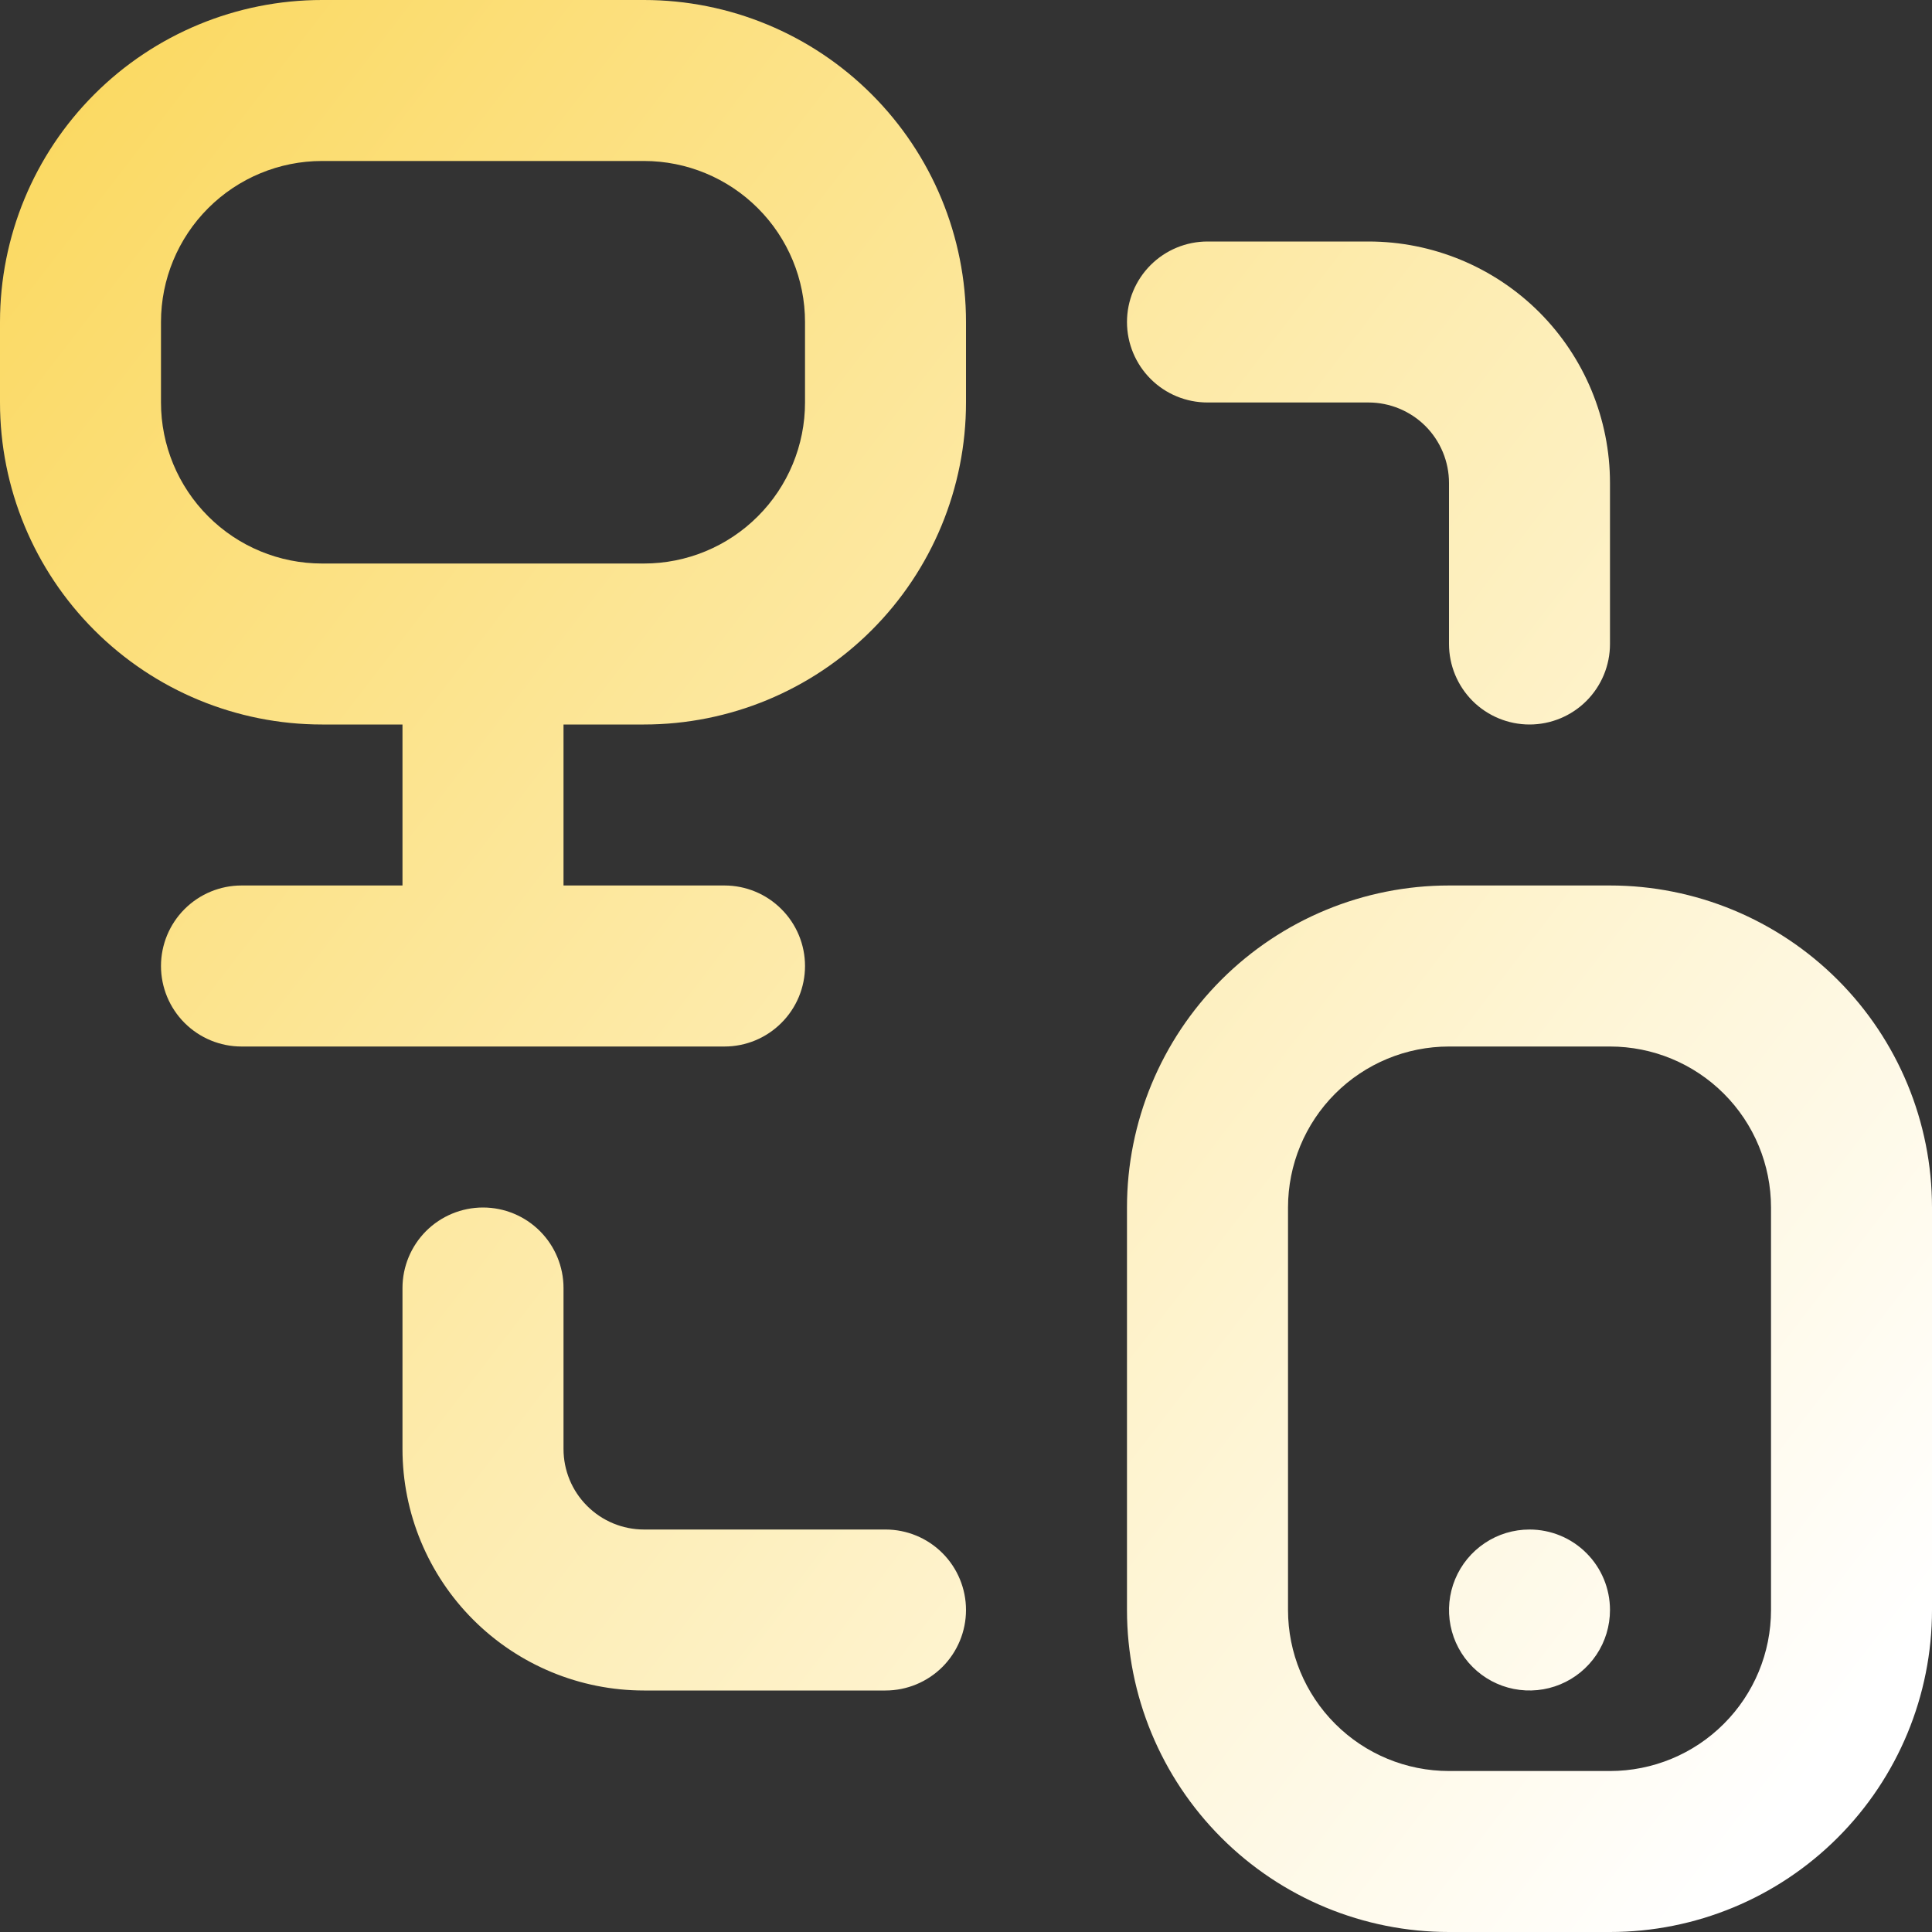 <svg xmlns="http://www.w3.org/2000/svg" width="40" height="40" viewBox="0 0 40 40" fill="none"><rect x="0" y="0" width="40" height="40" fill="#333333" stroke="none"/><g clip-path="url(#clip0_11_152)"><path id="Vector" d="M13.333 0H6.667C4.899 0 3.203 0.702 1.953 1.953C0.702 3.203 0 4.899 0 6.667L0 8.333C0 10.101 0.702 11.797 1.953 13.047C3.203 14.298 4.899 15 6.667 15H8.333V18.333H5C4.558 18.333 4.134 18.509 3.821 18.822C3.509 19.134 3.333 19.558 3.333 20C3.333 20.442 3.509 20.866 3.821 21.178C4.134 21.491 4.558 21.667 5 21.667H15C15.442 21.667 15.866 21.491 16.178 21.178C16.491 20.866 16.667 20.442 16.667 20C16.667 19.558 16.491 19.134 16.178 18.822C15.866 18.509 15.442 18.333 15 18.333H11.667V15H13.333C15.101 15 16.797 14.298 18.047 13.047C19.298 11.797 20 10.101 20 8.333V6.667C20 4.899 19.298 3.203 18.047 1.953C16.797 0.702 15.101 0 13.333 0V0ZM16.667 8.333C16.667 9.217 16.316 10.065 15.69 10.69C15.065 11.316 14.217 11.667 13.333 11.667H6.667C5.783 11.667 4.935 11.316 4.31 10.69C3.685 10.065 3.333 9.217 3.333 8.333V6.667C3.333 5.783 3.685 4.935 4.31 4.31C4.935 3.685 5.783 3.333 6.667 3.333H13.333C14.217 3.333 15.065 3.685 15.69 4.31C16.316 4.935 16.667 5.783 16.667 6.667V8.333ZM33.333 18.333H30C28.232 18.333 26.536 19.036 25.286 20.286C24.036 21.536 23.333 23.232 23.333 25V33.333C23.333 35.101 24.036 36.797 25.286 38.047C26.536 39.298 28.232 40 30 40H33.333C35.101 40 36.797 39.298 38.047 38.047C39.298 36.797 40 35.101 40 33.333V25C40 23.232 39.298 21.536 38.047 20.286C36.797 19.036 35.101 18.333 33.333 18.333V18.333ZM36.667 33.333C36.667 34.217 36.316 35.065 35.69 35.69C35.065 36.316 34.217 36.667 33.333 36.667H30C29.116 36.667 28.268 36.316 27.643 35.69C27.018 35.065 26.667 34.217 26.667 33.333V25C26.667 24.116 27.018 23.268 27.643 22.643C28.268 22.018 29.116 21.667 30 21.667H33.333C34.217 21.667 35.065 22.018 35.69 22.643C36.316 23.268 36.667 24.116 36.667 25V33.333ZM23.333 6.667C23.333 6.225 23.509 5.801 23.822 5.488C24.134 5.176 24.558 5 25 5H28.333C29.659 5 30.931 5.527 31.869 6.464C32.806 7.402 33.333 8.674 33.333 10V13.333C33.333 13.775 33.158 14.199 32.845 14.512C32.533 14.824 32.109 15 31.667 15C31.225 15 30.801 14.824 30.488 14.512C30.176 14.199 30 13.775 30 13.333V10C30 9.558 29.824 9.134 29.512 8.821C29.199 8.509 28.775 8.333 28.333 8.333H25C24.558 8.333 24.134 8.158 23.822 7.845C23.509 7.533 23.333 7.109 23.333 6.667ZM20 33.333C20 33.775 19.824 34.199 19.512 34.512C19.199 34.824 18.775 35 18.333 35H13.333C12.007 35 10.736 34.473 9.798 33.535C8.86 32.598 8.333 31.326 8.333 30V26.667C8.333 26.225 8.509 25.801 8.821 25.488C9.134 25.176 9.558 25 10 25C10.442 25 10.866 25.176 11.178 25.488C11.491 25.801 11.667 26.225 11.667 26.667V30C11.667 30.442 11.842 30.866 12.155 31.178C12.467 31.491 12.891 31.667 13.333 31.667H18.333C18.775 31.667 19.199 31.842 19.512 32.155C19.824 32.467 20 32.891 20 33.333ZM33.333 33.333C33.333 33.663 33.236 33.985 33.053 34.259C32.869 34.533 32.609 34.747 32.304 34.873C32 34.999 31.665 35.032 31.341 34.968C31.018 34.904 30.721 34.745 30.488 34.512C30.255 34.279 30.096 33.982 30.032 33.658C29.968 33.335 30.001 33 30.127 32.696C30.253 32.391 30.467 32.131 30.741 31.948C31.015 31.764 31.337 31.667 31.667 31.667C32.109 31.667 32.533 31.842 32.845 32.155C33.158 32.467 33.333 32.891 33.333 33.333Z" fill="url(#paint0_linear_11_152)"></path></g><defs><linearGradient id="paint0_linear_11_152" x1="-10" y1="-5" x2="40" y2="33.5" gradientUnits="userSpaceOnUse"><stop stop-color="#FACF39"></stop><stop offset="1" stop-color="white"></stop></linearGradient><clipPath id="clip0_11_152"><rect width="40" height="40" fill="white"></rect></clipPath></defs></svg>